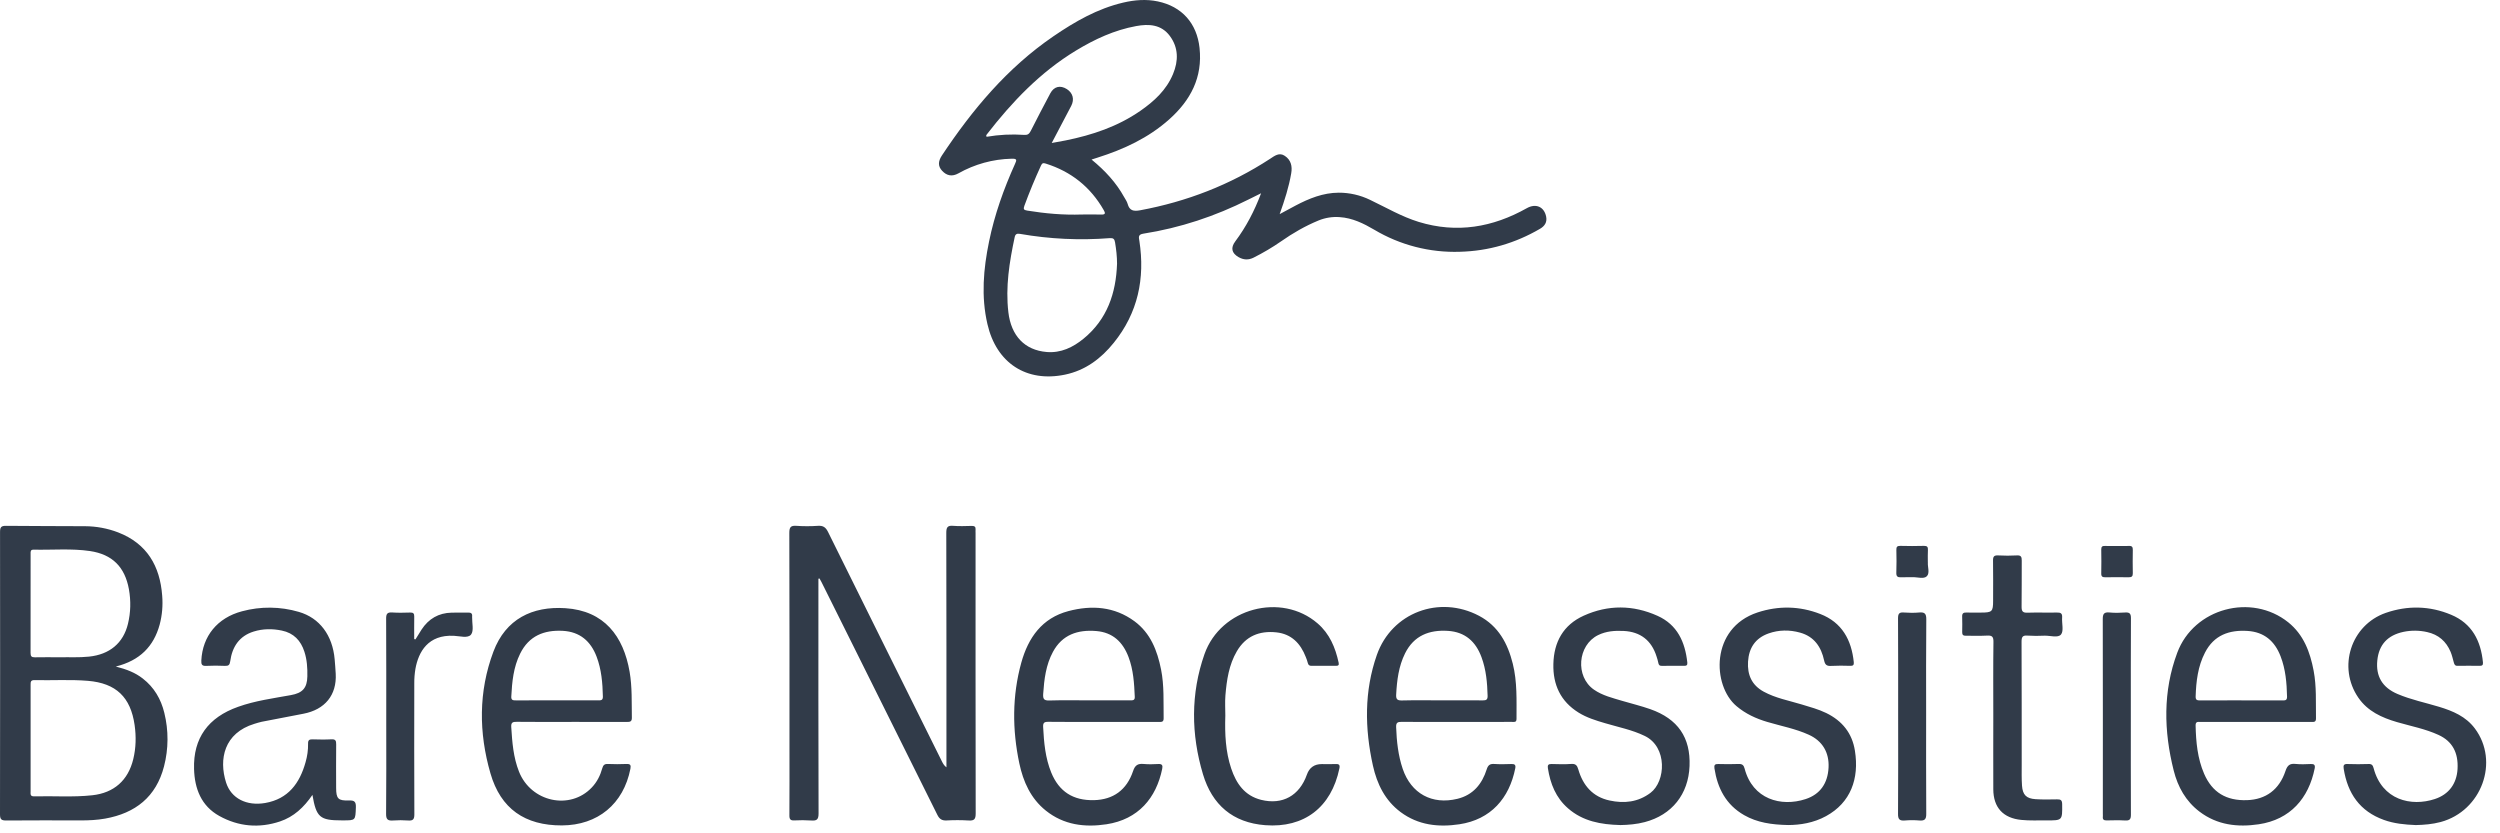 <?xml version="1.0" encoding="utf-8"?>
<svg xmlns="http://www.w3.org/2000/svg" fill="none" height="100%" overflow="visible" preserveAspectRatio="none" style="display: block;" viewBox="0 0 66 22" width="100%">
<path d="M28.818 4.213C29.177 4.507 29.467 4.822 29.678 5.204C29.71 5.262 29.752 5.318 29.769 5.381C29.818 5.561 29.923 5.584 30.097 5.552C31.33 5.323 32.477 4.88 33.528 4.194C33.65 4.114 33.772 4.015 33.919 4.115C34.082 4.223 34.121 4.389 34.088 4.576C34.027 4.934 33.917 5.279 33.783 5.653C33.942 5.567 34.073 5.495 34.205 5.426C34.561 5.239 34.928 5.089 35.341 5.087C35.628 5.086 35.912 5.151 36.171 5.277C36.596 5.48 37.004 5.72 37.456 5.859C38.46 6.166 39.408 6.003 40.31 5.495C40.548 5.362 40.768 5.459 40.819 5.722C40.847 5.868 40.779 5.969 40.657 6.04C40.003 6.421 39.299 6.627 38.54 6.647C37.747 6.673 36.963 6.471 36.281 6.065C35.998 5.899 35.705 5.754 35.366 5.732C35.177 5.718 34.987 5.748 34.811 5.82C34.459 5.965 34.131 6.154 33.82 6.372C33.589 6.533 33.346 6.675 33.094 6.802C32.958 6.87 32.827 6.862 32.698 6.788C32.514 6.682 32.484 6.541 32.613 6.37C32.896 5.991 33.114 5.577 33.293 5.102C33.166 5.165 33.062 5.215 32.96 5.267C32.081 5.709 31.157 6.016 30.183 6.169C30.038 6.192 30.065 6.267 30.08 6.363C30.231 7.352 30.042 8.259 29.404 9.049C29.068 9.467 28.654 9.778 28.118 9.89C27.099 10.103 26.305 9.586 26.068 8.556C25.899 7.828 25.962 7.1 26.111 6.377C26.256 5.667 26.498 4.989 26.795 4.33C26.841 4.227 26.859 4.186 26.707 4.19C26.214 4.201 25.731 4.334 25.301 4.577C25.138 4.668 24.995 4.642 24.872 4.509C24.763 4.392 24.761 4.264 24.866 4.105C25.672 2.892 26.595 1.789 27.809 0.959C28.378 0.57 28.97 0.229 29.651 0.069C29.953 -0.002 30.258 -0.027 30.564 0.037C31.204 0.17 31.598 0.617 31.668 1.265C31.752 2.044 31.431 2.648 30.869 3.15C30.319 3.641 29.668 3.942 28.973 4.162L28.817 4.212L28.818 4.213ZM27.766 3.775C27.914 3.748 28.024 3.729 28.134 3.707C28.837 3.565 29.508 3.34 30.103 2.928C30.469 2.674 30.793 2.378 30.968 1.954C31.113 1.606 31.114 1.259 30.883 0.948C30.657 0.645 30.331 0.626 29.992 0.689C29.421 0.794 28.902 1.034 28.409 1.333C27.465 1.904 26.719 2.687 26.05 3.551C26.038 3.568 26.028 3.584 26.047 3.611C26.374 3.555 26.706 3.538 27.037 3.561C27.129 3.568 27.17 3.538 27.211 3.458C27.379 3.124 27.553 2.794 27.728 2.464C27.825 2.282 27.992 2.242 28.166 2.353C28.324 2.455 28.369 2.623 28.281 2.794C28.116 3.111 27.949 3.427 27.766 3.774V3.775ZM29.49 6.962C29.49 6.771 29.468 6.583 29.437 6.396C29.422 6.306 29.388 6.28 29.296 6.287C28.505 6.349 27.708 6.311 26.926 6.174C26.844 6.16 26.804 6.181 26.787 6.264C26.648 6.917 26.542 7.573 26.621 8.244C26.694 8.864 27.051 9.245 27.634 9.293C28.006 9.324 28.326 9.171 28.606 8.941C29.23 8.43 29.463 7.741 29.49 6.962ZM28.557 5.663C28.73 5.663 28.905 5.659 29.078 5.664C29.192 5.667 29.181 5.621 29.138 5.546C28.789 4.936 28.279 4.53 27.609 4.319C27.541 4.297 27.512 4.305 27.482 4.371C27.322 4.719 27.175 5.074 27.043 5.434C27.01 5.525 27.031 5.545 27.12 5.56C27.596 5.637 28.075 5.68 28.557 5.663ZM21.606 15.279V15.445C21.606 17.455 21.603 19.464 21.61 21.474C21.611 21.638 21.561 21.672 21.415 21.661C21.266 21.651 21.117 21.651 20.969 21.659C20.868 21.664 20.839 21.628 20.84 21.527C20.844 20.933 20.842 20.337 20.842 19.743C20.842 17.851 20.844 15.959 20.838 14.068C20.838 13.919 20.875 13.871 21.024 13.882C21.213 13.895 21.404 13.895 21.593 13.882C21.729 13.873 21.798 13.918 21.86 14.043C22.858 16.062 23.862 18.079 24.864 20.096C24.892 20.153 24.922 20.21 24.986 20.258V20.082C24.986 18.078 24.987 16.073 24.982 14.069C24.982 13.925 25.011 13.868 25.165 13.882C25.328 13.896 25.493 13.887 25.657 13.884C25.73 13.883 25.761 13.909 25.755 13.982C25.752 14.013 25.755 14.044 25.755 14.075C25.755 16.541 25.753 19.006 25.758 21.473C25.758 21.618 25.726 21.671 25.574 21.661C25.379 21.649 25.184 21.649 24.99 21.66C24.866 21.666 24.801 21.623 24.745 21.51C24.029 20.065 23.309 18.622 22.59 17.179L21.686 15.364C21.67 15.332 21.652 15.303 21.635 15.272L21.606 15.278L21.606 15.279ZM3.059 17.597C3.345 17.67 3.572 17.759 3.769 17.913C4.069 18.145 4.25 18.456 4.338 18.819C4.453 19.284 4.45 19.77 4.33 20.233C4.122 21.038 3.574 21.468 2.776 21.611C2.564 21.649 2.349 21.659 2.134 21.659C1.478 21.658 0.822 21.655 0.166 21.661C0.043 21.661 0 21.637 0 21.502C0.004 19.017 0.004 16.532 0.001 14.047C0.001 13.925 0.025 13.88 0.158 13.882C0.855 13.891 1.552 13.886 2.249 13.892C2.546 13.894 2.842 13.949 3.12 14.056C3.881 14.351 4.224 14.943 4.282 15.728C4.303 15.984 4.281 16.242 4.215 16.49C4.057 17.067 3.691 17.438 3.059 17.596V17.597ZM0.808 19.477V20.891C0.808 20.956 0.79 21.026 0.9 21.024C1.412 21.01 1.925 21.051 2.435 20.995C3.009 20.933 3.382 20.602 3.518 20.042C3.59 19.745 3.597 19.444 3.554 19.142C3.448 18.404 3.065 18.037 2.322 17.974C1.852 17.935 1.38 17.966 0.909 17.955C0.808 17.953 0.808 18.006 0.808 18.079C0.809 18.545 0.809 19.011 0.808 19.477ZM1.599 17.352C1.817 17.346 2.083 17.363 2.349 17.335C2.892 17.279 3.254 16.98 3.378 16.47C3.451 16.168 3.458 15.861 3.403 15.554C3.296 14.968 2.966 14.636 2.378 14.548C1.885 14.475 1.385 14.522 0.888 14.511C0.799 14.509 0.808 14.567 0.808 14.624C0.808 15.495 0.809 16.367 0.807 17.238C0.807 17.325 0.832 17.355 0.92 17.353C1.13 17.348 1.34 17.352 1.599 17.352ZM38.452 19.059C37.97 19.059 37.488 19.062 37.007 19.057C36.899 19.056 36.854 19.074 36.858 19.196C36.872 19.572 36.911 19.942 37.032 20.299C37.254 20.95 37.805 21.252 38.475 21.089C38.89 20.988 39.126 20.699 39.249 20.311C39.286 20.194 39.339 20.161 39.453 20.169C39.601 20.179 39.75 20.175 39.899 20.17C39.986 20.167 40.021 20.192 40.003 20.283C39.846 21.072 39.36 21.636 38.527 21.761C37.974 21.844 37.441 21.785 36.976 21.439C36.565 21.132 36.353 20.698 36.245 20.212C36.028 19.23 36.013 18.247 36.349 17.29C36.742 16.172 37.998 15.703 39.048 16.258C39.559 16.529 39.805 16.988 39.938 17.524C40.057 18.001 40.035 18.49 40.036 18.976C40.037 19.079 39.97 19.058 39.912 19.058C39.426 19.059 38.939 19.059 38.452 19.059ZM38.054 18.489C38.417 18.489 38.781 18.487 39.145 18.49C39.231 18.491 39.275 18.475 39.273 18.373C39.264 18.024 39.234 17.678 39.111 17.348C38.959 16.936 38.678 16.684 38.226 16.655C37.73 16.624 37.328 16.779 37.094 17.248C36.924 17.59 36.879 17.959 36.859 18.335C36.852 18.451 36.882 18.496 37.009 18.492C37.357 18.483 37.705 18.489 38.053 18.489L38.054 18.489ZM15.089 19.059C14.607 19.059 14.125 19.061 13.643 19.056C13.536 19.055 13.489 19.071 13.497 19.195C13.522 19.595 13.552 19.993 13.701 20.37C14.017 21.173 15.049 21.398 15.624 20.789C15.761 20.645 15.848 20.471 15.9 20.282C15.924 20.198 15.96 20.165 16.049 20.169C16.212 20.176 16.377 20.176 16.541 20.169C16.642 20.166 16.661 20.199 16.643 20.295C16.461 21.224 15.782 21.787 14.834 21.791C13.86 21.794 13.218 21.353 12.948 20.417C12.638 19.345 12.63 18.259 13.026 17.203C13.351 16.339 14.055 16 14.925 16.056C15.954 16.123 16.46 16.796 16.622 17.736C16.691 18.137 16.674 18.542 16.681 18.947C16.683 19.052 16.633 19.06 16.55 19.059C16.063 19.057 15.576 19.058 15.089 19.058L15.089 19.059ZM14.699 18.489H15.789C15.859 18.489 15.918 18.494 15.916 18.39C15.908 18.03 15.879 17.674 15.75 17.335C15.595 16.927 15.31 16.679 14.858 16.654C14.36 16.628 13.963 16.788 13.732 17.256C13.555 17.613 13.518 17.999 13.498 18.389C13.492 18.491 13.552 18.49 13.624 18.49C13.982 18.488 14.341 18.489 14.699 18.489L14.699 18.489ZM29.133 19.059C28.646 19.059 28.159 19.062 27.673 19.056C27.565 19.055 27.533 19.084 27.539 19.194C27.56 19.604 27.596 20.011 27.753 20.396C27.959 20.898 28.33 21.137 28.881 21.124C29.387 21.112 29.745 20.858 29.913 20.357C29.966 20.196 30.043 20.155 30.195 20.169C30.322 20.181 30.451 20.177 30.579 20.17C30.684 20.164 30.7 20.21 30.682 20.298C30.526 21.064 30.053 21.633 29.21 21.761C28.635 21.848 28.083 21.779 27.61 21.4C27.21 21.08 27.013 20.636 26.91 20.152C26.723 19.264 26.719 18.371 26.963 17.492C27.146 16.835 27.509 16.317 28.206 16.133C28.82 15.971 29.419 16.011 29.95 16.401C30.375 16.715 30.552 17.176 30.652 17.674C30.737 18.1 30.713 18.531 30.72 18.961C30.722 19.065 30.665 19.06 30.594 19.059C30.107 19.058 29.62 19.059 29.134 19.059L29.133 19.059ZM28.745 18.489H29.835C29.898 18.489 29.962 18.495 29.958 18.4C29.943 18.042 29.922 17.685 29.793 17.345C29.642 16.947 29.376 16.694 28.938 16.659C28.452 16.62 28.044 16.754 27.798 17.209C27.611 17.555 27.566 17.934 27.54 18.319C27.532 18.451 27.559 18.497 27.701 18.493C28.049 18.482 28.397 18.489 28.745 18.489ZM58.094 19.059C58.03 19.059 57.962 19.041 57.964 19.151C57.974 19.589 58.013 20.021 58.189 20.428C58.403 20.921 58.774 21.143 59.323 21.124C59.817 21.107 60.172 20.849 60.337 20.353C60.388 20.201 60.454 20.152 60.605 20.168C60.737 20.182 60.872 20.176 61.005 20.17C61.094 20.166 61.125 20.196 61.108 20.285C60.95 21.073 60.465 21.637 59.63 21.761C59.072 21.844 58.535 21.782 58.068 21.428C57.705 21.153 57.494 20.774 57.386 20.343C57.123 19.299 57.099 18.249 57.48 17.231C57.92 16.054 59.44 15.651 60.411 16.43C60.816 16.756 60.986 17.212 61.08 17.707C61.159 18.123 61.135 18.543 61.142 18.963C61.144 19.07 61.084 19.06 61.016 19.059L58.094 19.059ZM59.174 18.489V18.49H60.249C60.316 18.49 60.38 18.501 60.378 18.393C60.37 18.029 60.34 17.668 60.207 17.325C60.053 16.926 59.776 16.686 59.339 16.657C58.851 16.625 58.449 16.767 58.212 17.228C58.024 17.591 57.978 17.985 57.965 18.386C57.962 18.484 58.007 18.491 58.085 18.491C58.448 18.488 58.811 18.489 59.174 18.489ZM8.249 20.984C8.022 21.316 7.754 21.565 7.392 21.686C6.839 21.871 6.295 21.822 5.789 21.541C5.312 21.276 5.138 20.821 5.123 20.302C5.099 19.486 5.495 18.939 6.288 18.659C6.74 18.498 7.212 18.436 7.679 18.351C7.984 18.297 8.108 18.165 8.114 17.858C8.119 17.636 8.105 17.416 8.036 17.205C7.941 16.91 7.754 16.712 7.44 16.647C7.19 16.595 6.94 16.597 6.696 16.673C6.314 16.792 6.13 17.079 6.078 17.456C6.064 17.558 6.032 17.582 5.938 17.579C5.774 17.571 5.61 17.571 5.446 17.579C5.332 17.586 5.309 17.541 5.315 17.437C5.347 16.795 5.737 16.311 6.388 16.138C6.88 16.005 7.4 16.01 7.89 16.154C8.439 16.314 8.779 16.771 8.835 17.405C8.847 17.532 8.855 17.66 8.863 17.788C8.893 18.348 8.581 18.734 8.008 18.843C7.641 18.913 7.274 18.983 6.908 19.055C6.843 19.069 6.78 19.09 6.716 19.109C5.916 19.352 5.772 20.042 5.969 20.661C6.102 21.078 6.511 21.284 7.001 21.199C7.609 21.093 7.912 20.678 8.067 20.122C8.113 19.964 8.136 19.8 8.133 19.636C8.129 19.537 8.168 19.515 8.258 19.519C8.422 19.524 8.586 19.527 8.75 19.518C8.857 19.512 8.877 19.555 8.875 19.651C8.871 20.035 8.873 20.419 8.874 20.804C8.875 21.083 8.927 21.142 9.207 21.132C9.351 21.127 9.401 21.159 9.395 21.314C9.382 21.658 9.391 21.659 9.051 21.658H9.02C8.445 21.658 8.35 21.579 8.248 20.984H8.249ZM63.776 21.782C63.483 21.77 63.204 21.743 62.935 21.646C62.298 21.417 61.977 20.945 61.874 20.297C61.86 20.206 61.873 20.165 61.978 20.17C62.162 20.177 62.347 20.176 62.531 20.17C62.615 20.167 62.642 20.201 62.663 20.278C62.884 21.121 63.653 21.302 64.281 21.094C64.648 20.973 64.856 20.692 64.879 20.303C64.904 19.87 64.741 19.569 64.377 19.402C64.026 19.241 63.646 19.17 63.279 19.063C62.877 18.945 62.507 18.777 62.261 18.42C61.707 17.616 62.063 16.501 62.984 16.18C63.561 15.98 64.146 15.992 64.711 16.23C65.261 16.46 65.495 16.918 65.55 17.488C65.557 17.561 65.527 17.578 65.464 17.578C65.269 17.576 65.074 17.574 64.879 17.578C64.809 17.58 64.795 17.539 64.78 17.487C64.754 17.394 64.733 17.298 64.696 17.209C64.579 16.931 64.375 16.753 64.077 16.687C63.871 16.64 63.658 16.638 63.452 16.681C63.03 16.771 62.803 17.021 62.761 17.434C62.718 17.854 62.893 18.15 63.294 18.321C63.648 18.472 64.026 18.549 64.393 18.66C64.756 18.77 65.099 18.915 65.335 19.23C65.992 20.105 65.515 21.409 64.434 21.701C64.214 21.76 63.99 21.777 63.776 21.782ZM47.209 21.781C46.766 21.772 46.39 21.716 46.046 21.52C45.567 21.246 45.342 20.811 45.261 20.284C45.248 20.194 45.276 20.167 45.364 20.17C45.544 20.175 45.723 20.176 45.902 20.169C45.997 20.166 46.035 20.202 46.058 20.291C46.269 21.099 47.017 21.309 47.668 21.096C48.052 20.97 48.254 20.68 48.274 20.261C48.293 19.867 48.114 19.561 47.754 19.398C47.403 19.238 47.023 19.168 46.656 19.059C46.359 18.971 46.084 18.845 45.844 18.642C45.2 18.101 45.149 16.582 46.398 16.169C46.951 15.987 47.511 15.997 48.054 16.209C48.628 16.431 48.88 16.893 48.94 17.483C48.947 17.557 48.921 17.581 48.846 17.578C48.678 17.571 48.508 17.572 48.339 17.58C48.226 17.587 48.181 17.549 48.157 17.437C48.081 17.078 47.892 16.803 47.521 16.701C47.244 16.624 46.962 16.626 46.689 16.723C46.341 16.847 46.171 17.104 46.148 17.467C46.127 17.816 46.247 18.088 46.562 18.26C46.876 18.431 47.226 18.495 47.563 18.597C47.783 18.664 48.005 18.723 48.213 18.824C48.634 19.03 48.897 19.354 48.97 19.82C49.087 20.557 48.858 21.19 48.207 21.546C47.879 21.726 47.522 21.78 47.209 21.781ZM42.769 21.781C42.268 21.768 41.789 21.684 41.396 21.34C41.074 21.06 40.928 20.691 40.864 20.279C40.852 20.2 40.875 20.168 40.959 20.17C41.134 20.174 41.309 20.181 41.482 20.168C41.602 20.159 41.638 20.213 41.667 20.312C41.79 20.736 42.047 21.037 42.492 21.133C42.877 21.217 43.244 21.178 43.572 20.932C43.976 20.629 44.026 19.72 43.42 19.428C43.085 19.266 42.722 19.196 42.37 19.091C42.129 19.02 41.891 18.947 41.675 18.813C41.199 18.517 40.996 18.077 41.009 17.53C41.022 16.949 41.271 16.498 41.81 16.254C42.455 15.962 43.115 15.968 43.759 16.258C44.282 16.493 44.486 16.948 44.545 17.489C44.553 17.561 44.524 17.579 44.46 17.578C44.265 17.576 44.07 17.576 43.876 17.579C43.809 17.581 43.788 17.552 43.778 17.493C43.769 17.438 43.749 17.384 43.733 17.331C43.6 16.906 43.307 16.679 42.864 16.657C42.632 16.646 42.404 16.661 42.189 16.767C41.647 17.034 41.583 17.861 42.079 18.206C42.306 18.364 42.572 18.426 42.831 18.504C43.076 18.576 43.325 18.637 43.566 18.721C44.298 18.979 44.633 19.47 44.604 20.223C44.575 20.967 44.139 21.514 43.423 21.703C43.209 21.76 42.99 21.778 42.769 21.782L42.769 21.781ZM32.348 18.908C32.334 19.376 32.354 19.841 32.504 20.289C32.637 20.686 32.859 21.007 33.294 21.116C33.857 21.256 34.306 21.006 34.502 20.45C34.567 20.265 34.698 20.172 34.894 20.172C35.017 20.172 35.14 20.176 35.263 20.171C35.353 20.166 35.379 20.196 35.36 20.286C35.148 21.313 34.429 21.864 33.402 21.785C32.543 21.719 32 21.245 31.759 20.442C31.443 19.386 31.432 18.313 31.798 17.27C32.227 16.052 33.828 15.631 34.785 16.458C35.101 16.731 35.254 17.095 35.34 17.494C35.355 17.559 35.33 17.578 35.272 17.578C35.056 17.578 34.842 17.578 34.626 17.578C34.573 17.579 34.541 17.561 34.527 17.506C34.515 17.451 34.493 17.398 34.473 17.346C34.334 16.986 34.094 16.736 33.694 16.694C33.249 16.647 32.887 16.793 32.653 17.193C32.443 17.552 32.385 17.953 32.351 18.357C32.336 18.54 32.349 18.725 32.349 18.909L32.348 18.908ZM52.623 18.882C52.623 18.236 52.618 17.59 52.627 16.945C52.629 16.803 52.586 16.772 52.455 16.78C52.271 16.791 52.086 16.78 51.901 16.784C51.829 16.785 51.8 16.761 51.802 16.688C51.805 16.549 51.805 16.41 51.801 16.272C51.799 16.189 51.839 16.168 51.914 16.171C52.042 16.175 52.17 16.172 52.299 16.172C52.592 16.172 52.618 16.147 52.618 15.861C52.618 15.507 52.622 15.153 52.616 14.799C52.614 14.69 52.646 14.657 52.754 14.663C52.918 14.672 53.082 14.672 53.246 14.663C53.353 14.656 53.375 14.701 53.374 14.796C53.37 15.201 53.377 15.605 53.37 16.011C53.368 16.135 53.397 16.181 53.529 16.175C53.785 16.166 54.042 16.177 54.298 16.171C54.401 16.168 54.449 16.191 54.44 16.304C54.429 16.456 54.488 16.657 54.411 16.75C54.331 16.849 54.123 16.776 53.972 16.782C53.823 16.79 53.674 16.789 53.526 16.78C53.392 16.769 53.369 16.82 53.369 16.944C53.374 18.026 53.372 19.107 53.373 20.189C53.373 20.373 53.368 20.558 53.381 20.742C53.398 20.984 53.495 21.082 53.737 21.098C53.926 21.111 54.116 21.106 54.306 21.103C54.4 21.101 54.44 21.122 54.441 21.23C54.446 21.659 54.45 21.661 54.026 21.658C53.805 21.657 53.585 21.668 53.365 21.646C52.885 21.599 52.625 21.321 52.623 20.836C52.62 20.185 52.623 19.534 52.623 18.883V18.882ZM10.968 16.88C11.021 16.794 11.073 16.706 11.129 16.621C11.316 16.335 11.58 16.181 11.924 16.174C12.067 16.17 12.211 16.175 12.354 16.172C12.43 16.17 12.474 16.19 12.464 16.275C12.463 16.28 12.464 16.285 12.464 16.29C12.46 16.448 12.514 16.652 12.436 16.752C12.352 16.858 12.138 16.792 11.983 16.785C11.302 16.75 11.048 17.208 10.967 17.658C10.946 17.785 10.936 17.912 10.937 18.04C10.935 19.194 10.934 20.348 10.939 21.501C10.939 21.631 10.901 21.671 10.774 21.661C10.642 21.651 10.508 21.651 10.375 21.661C10.24 21.671 10.191 21.634 10.193 21.487C10.201 20.697 10.197 19.908 10.197 19.118C10.197 18.19 10.199 17.262 10.194 16.334C10.193 16.21 10.221 16.16 10.354 16.169C10.512 16.181 10.672 16.175 10.831 16.171C10.912 16.169 10.938 16.198 10.936 16.278C10.933 16.476 10.935 16.674 10.935 16.872L10.967 16.879L10.968 16.88ZM50.111 18.904C50.111 18.043 50.113 17.182 50.108 16.322C50.108 16.198 50.143 16.16 50.264 16.17C50.396 16.18 50.531 16.182 50.663 16.17C50.809 16.156 50.856 16.198 50.854 16.352C50.846 17.172 50.85 17.991 50.85 18.811C50.85 19.703 50.847 20.594 50.853 21.485C50.855 21.63 50.81 21.672 50.672 21.661C50.545 21.65 50.416 21.65 50.289 21.661C50.151 21.672 50.106 21.632 50.108 21.486C50.115 20.625 50.111 19.764 50.111 18.904H50.111ZM56.254 18.921C56.254 19.782 56.252 20.643 56.256 21.504C56.257 21.62 56.231 21.669 56.105 21.661C55.942 21.651 55.778 21.656 55.614 21.659C55.543 21.66 55.507 21.637 55.515 21.562C55.518 21.537 55.515 21.511 55.515 21.485C55.515 19.773 55.517 18.062 55.513 16.351C55.512 16.216 55.539 16.155 55.687 16.169C55.825 16.183 55.964 16.18 56.102 16.17C56.224 16.161 56.258 16.202 56.257 16.323C56.252 17.189 56.254 18.055 56.254 18.921L56.254 18.921ZM50.896 14.849C50.885 14.956 50.952 15.125 50.871 15.21C50.789 15.296 50.619 15.232 50.488 15.238C50.391 15.243 50.293 15.234 50.197 15.24C50.103 15.246 50.058 15.225 50.063 15.117C50.071 14.917 50.068 14.717 50.064 14.518C50.062 14.441 50.082 14.41 50.165 14.411C50.375 14.417 50.585 14.417 50.794 14.411C50.878 14.41 50.901 14.44 50.897 14.518C50.891 14.62 50.895 14.723 50.895 14.848L50.896 14.849ZM55.88 14.414C55.987 14.414 56.096 14.418 56.203 14.413C56.285 14.408 56.308 14.441 56.306 14.52C56.302 14.725 56.302 14.93 56.306 15.135C56.308 15.216 56.276 15.241 56.198 15.24C55.993 15.237 55.788 15.237 55.583 15.24C55.506 15.242 55.471 15.222 55.473 15.138C55.477 14.928 55.477 14.718 55.473 14.508C55.472 14.433 55.5 14.409 55.572 14.413C55.674 14.417 55.777 14.414 55.88 14.414Z" fill="#313B49" id="Vector"/>
</svg>